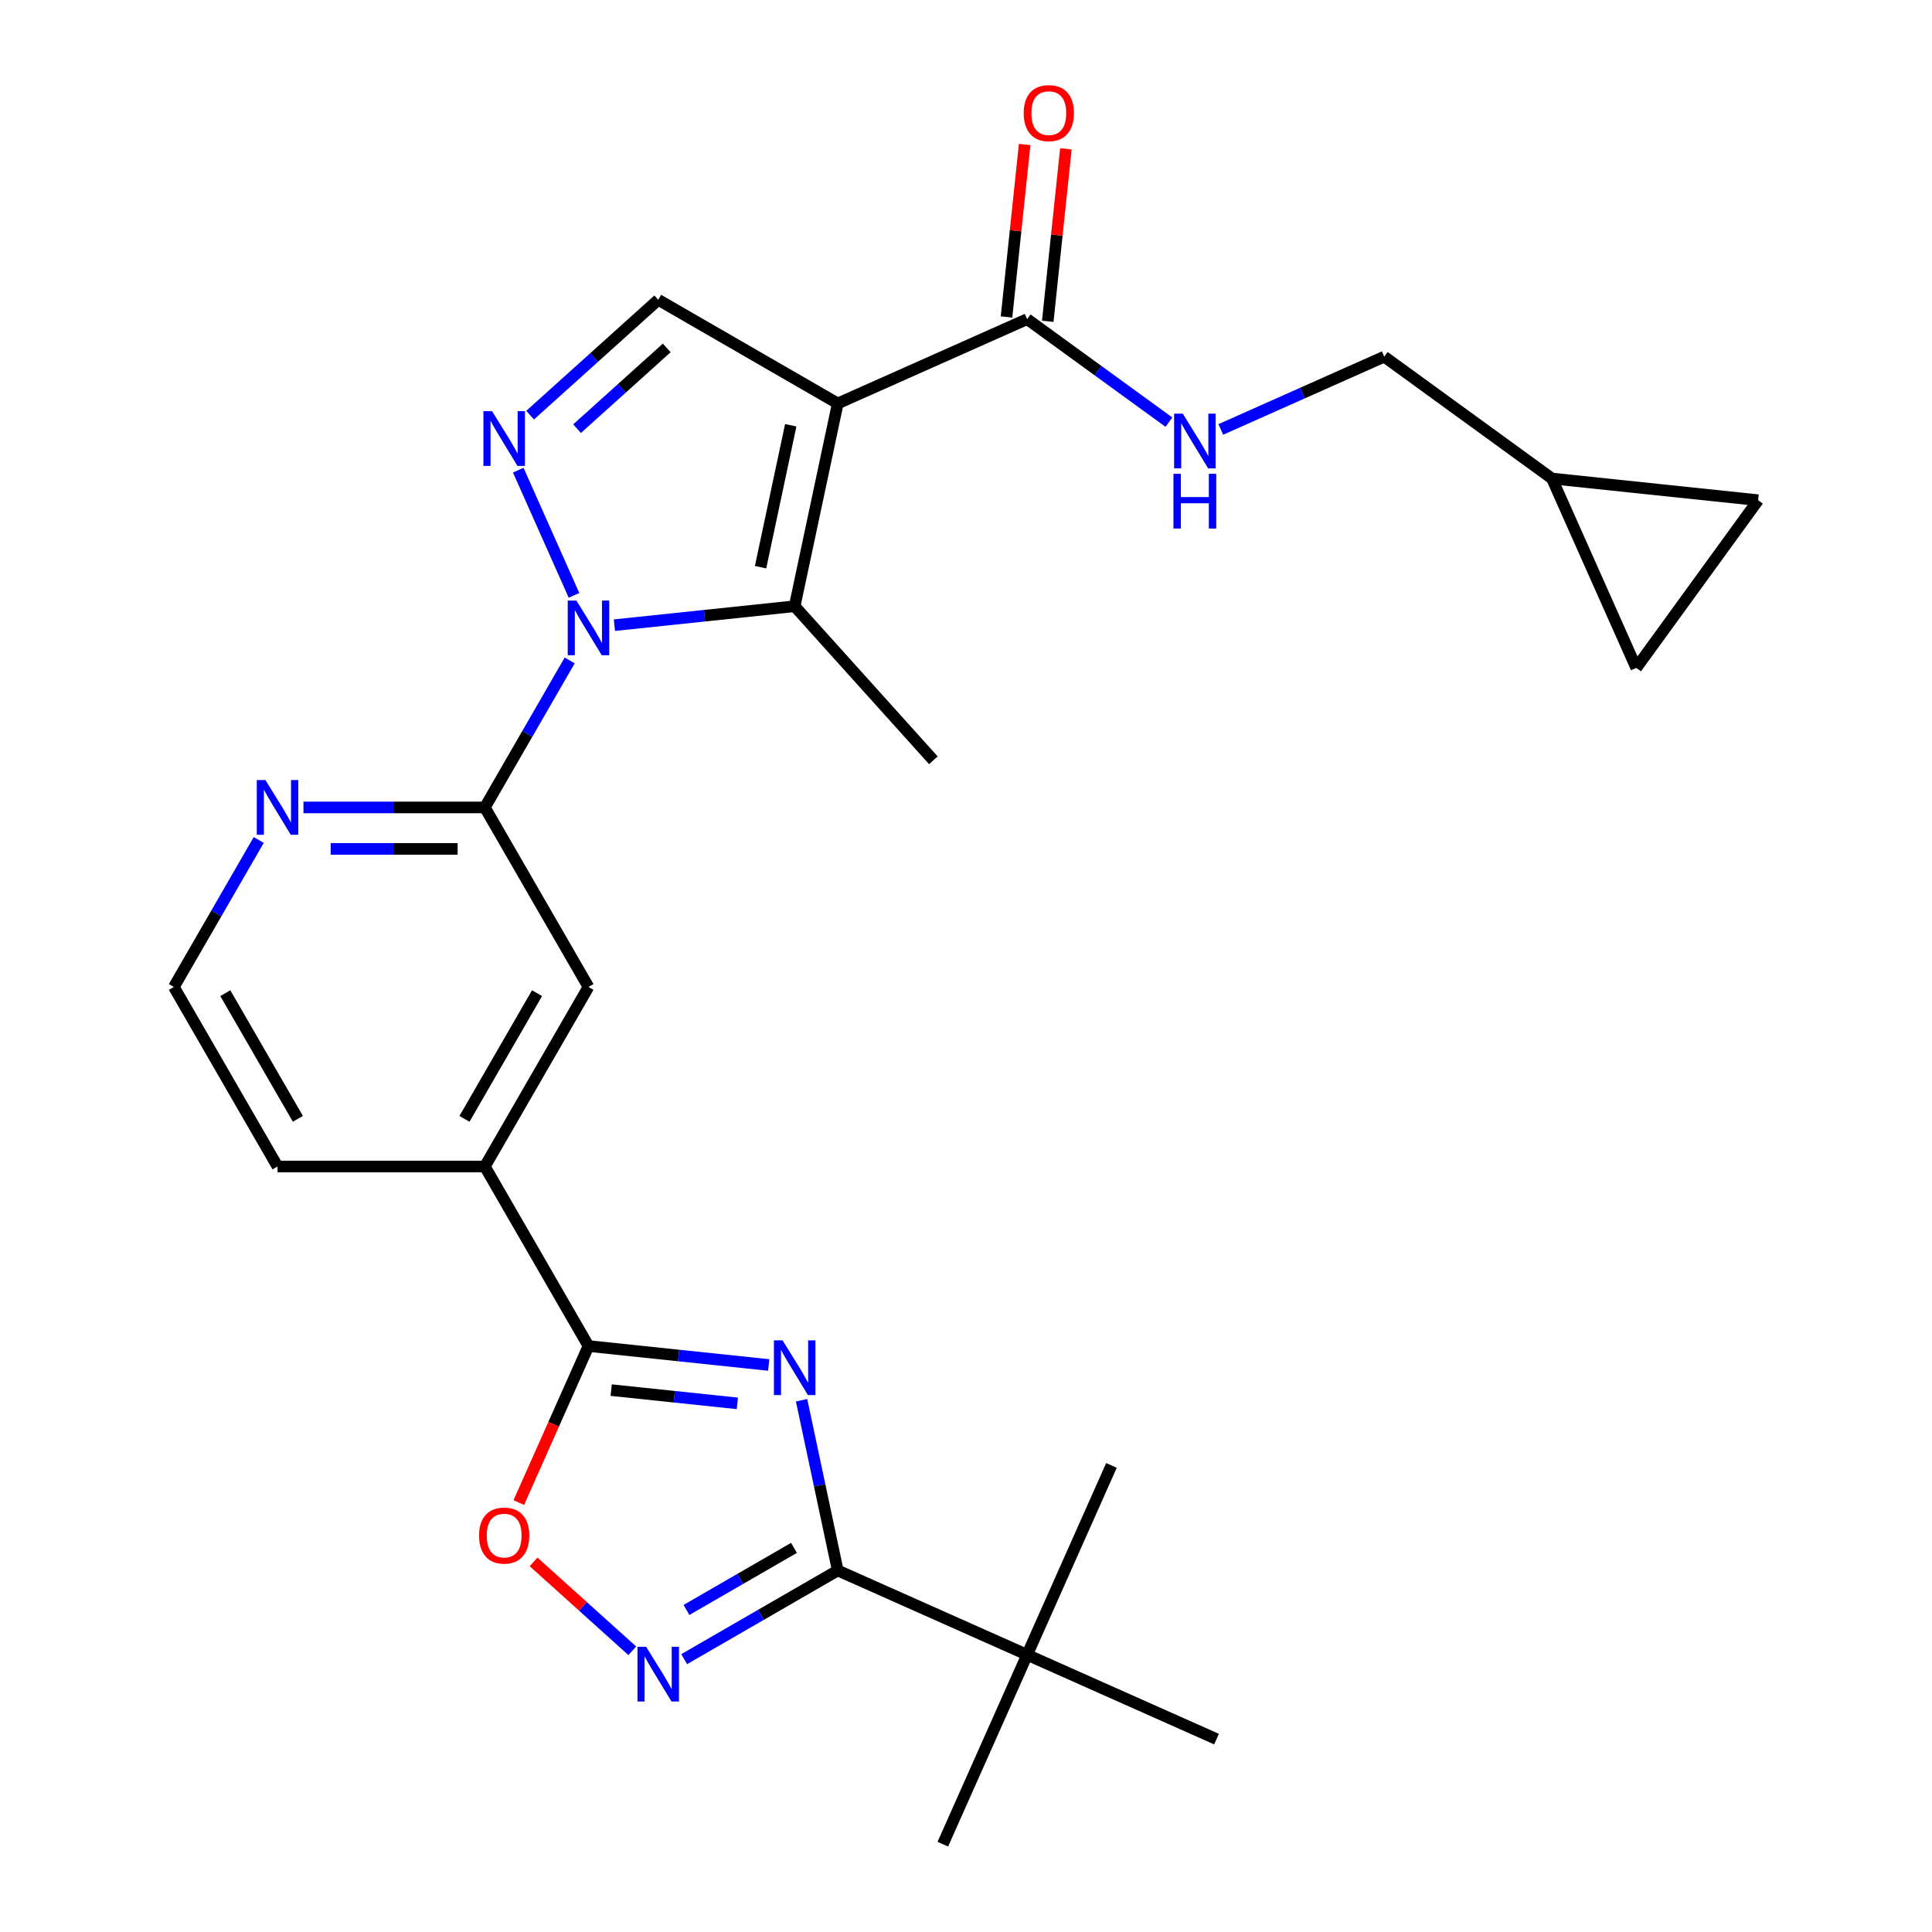 <?xml version='1.0' encoding='iso-8859-1'?>
<svg version='1.1' baseProfile='full'
              xmlns='http://www.w3.org/2000/svg'
                      xmlns:rdkit='http://www.rdkit.org/xml'
                      xmlns:xlink='http://www.w3.org/1999/xlink'
                  xml:space='preserve'
width='1000px' height='1000px' viewBox='0 0 1000 1000'>
<!-- END OF HEADER -->
<rect style='opacity:1.0;fill:#FFFFFF;stroke:none' width='1000' height='1000' x='0' y='0'> </rect>
<path class='bond-2' d='M 318.022,323.59 L 364.668,318.687' style='fill:none;fill-rule:evenodd;stroke:#0000FF;stroke-width:6px;stroke-linecap:butt;stroke-linejoin:miter;stroke-opacity:1' />
<path class='bond-2' d='M 364.668,318.687 L 411.313,313.784' style='fill:none;fill-rule:evenodd;stroke:#000000;stroke-width:6px;stroke-linecap:butt;stroke-linejoin:miter;stroke-opacity:1' />
<path class='bond-3' d='M 297.101,308.158 L 268.249,243.357' style='fill:none;fill-rule:evenodd;stroke:#0000FF;stroke-width:6px;stroke-linecap:butt;stroke-linejoin:miter;stroke-opacity:1' />
<path class='bond-7' d='M 294.875,341.843 L 272.912,379.885' style='fill:none;fill-rule:evenodd;stroke:#0000FF;stroke-width:6px;stroke-linecap:butt;stroke-linejoin:miter;stroke-opacity:1' />
<path class='bond-7' d='M 272.912,379.885 L 250.949,417.926' style='fill:none;fill-rule:evenodd;stroke:#000000;stroke-width:6px;stroke-linecap:butt;stroke-linejoin:miter;stroke-opacity:1' />
<path class='bond-0' d='M 433.622,208.827 L 411.313,313.784' style='fill:none;fill-rule:evenodd;stroke:#000000;stroke-width:6px;stroke-linecap:butt;stroke-linejoin:miter;stroke-opacity:1' />
<path class='bond-0' d='M 409.285,220.109 L 393.668,293.579' style='fill:none;fill-rule:evenodd;stroke:#000000;stroke-width:6px;stroke-linecap:butt;stroke-linejoin:miter;stroke-opacity:1' />
<path class='bond-10' d='M 433.622,208.827 L 531.647,165.184' style='fill:none;fill-rule:evenodd;stroke:#000000;stroke-width:6px;stroke-linecap:butt;stroke-linejoin:miter;stroke-opacity:1' />
<path class='bond-27' d='M 433.622,208.827 L 340.697,155.177' style='fill:none;fill-rule:evenodd;stroke:#000000;stroke-width:6px;stroke-linecap:butt;stroke-linejoin:miter;stroke-opacity:1' />
<path class='bond-1' d='M 397.891,706.509 L 351.245,701.607' style='fill:none;fill-rule:evenodd;stroke:#0000FF;stroke-width:6px;stroke-linecap:butt;stroke-linejoin:miter;stroke-opacity:1' />
<path class='bond-1' d='M 351.245,701.607 L 304.599,696.704' style='fill:none;fill-rule:evenodd;stroke:#000000;stroke-width:6px;stroke-linecap:butt;stroke-linejoin:miter;stroke-opacity:1' />
<path class='bond-1' d='M 381.654,726.381 L 349.002,722.95' style='fill:none;fill-rule:evenodd;stroke:#0000FF;stroke-width:6px;stroke-linecap:butt;stroke-linejoin:miter;stroke-opacity:1' />
<path class='bond-1' d='M 349.002,722.95 L 316.35,719.518' style='fill:none;fill-rule:evenodd;stroke:#000000;stroke-width:6px;stroke-linecap:butt;stroke-linejoin:miter;stroke-opacity:1' />
<path class='bond-4' d='M 414.893,724.763 L 424.258,768.82' style='fill:none;fill-rule:evenodd;stroke:#0000FF;stroke-width:6px;stroke-linecap:butt;stroke-linejoin:miter;stroke-opacity:1' />
<path class='bond-4' d='M 424.258,768.82 L 433.622,812.877' style='fill:none;fill-rule:evenodd;stroke:#000000;stroke-width:6px;stroke-linecap:butt;stroke-linejoin:miter;stroke-opacity:1' />
<path class='bond-21' d='M 411.313,313.784 L 483.112,393.525' style='fill:none;fill-rule:evenodd;stroke:#000000;stroke-width:6px;stroke-linecap:butt;stroke-linejoin:miter;stroke-opacity:1' />
<path class='bond-8' d='M 274.378,214.89 L 307.537,185.033' style='fill:none;fill-rule:evenodd;stroke:#0000FF;stroke-width:6px;stroke-linecap:butt;stroke-linejoin:miter;stroke-opacity:1' />
<path class='bond-8' d='M 307.537,185.033 L 340.697,155.177' style='fill:none;fill-rule:evenodd;stroke:#000000;stroke-width:6px;stroke-linecap:butt;stroke-linejoin:miter;stroke-opacity:1' />
<path class='bond-8' d='M 298.686,221.881 L 321.897,200.981' style='fill:none;fill-rule:evenodd;stroke:#0000FF;stroke-width:6px;stroke-linecap:butt;stroke-linejoin:miter;stroke-opacity:1' />
<path class='bond-8' d='M 321.897,200.981 L 345.109,180.082' style='fill:none;fill-rule:evenodd;stroke:#000000;stroke-width:6px;stroke-linecap:butt;stroke-linejoin:miter;stroke-opacity:1' />
<path class='bond-15' d='M 433.622,812.877 L 531.647,856.521' style='fill:none;fill-rule:evenodd;stroke:#000000;stroke-width:6px;stroke-linecap:butt;stroke-linejoin:miter;stroke-opacity:1' />
<path class='bond-29' d='M 433.622,812.877 L 393.871,835.828' style='fill:none;fill-rule:evenodd;stroke:#000000;stroke-width:6px;stroke-linecap:butt;stroke-linejoin:miter;stroke-opacity:1' />
<path class='bond-29' d='M 393.871,835.828 L 354.119,858.778' style='fill:none;fill-rule:evenodd;stroke:#0000FF;stroke-width:6px;stroke-linecap:butt;stroke-linejoin:miter;stroke-opacity:1' />
<path class='bond-29' d='M 410.967,801.177 L 383.141,817.242' style='fill:none;fill-rule:evenodd;stroke:#000000;stroke-width:6px;stroke-linecap:butt;stroke-linejoin:miter;stroke-opacity:1' />
<path class='bond-29' d='M 383.141,817.242 L 355.314,833.308' style='fill:none;fill-rule:evenodd;stroke:#0000FF;stroke-width:6px;stroke-linecap:butt;stroke-linejoin:miter;stroke-opacity:1' />
<path class='bond-5' d='M 304.599,696.704 L 250.949,603.778' style='fill:none;fill-rule:evenodd;stroke:#000000;stroke-width:6px;stroke-linecap:butt;stroke-linejoin:miter;stroke-opacity:1' />
<path class='bond-9' d='M 304.599,696.704 L 286.563,737.215' style='fill:none;fill-rule:evenodd;stroke:#000000;stroke-width:6px;stroke-linecap:butt;stroke-linejoin:miter;stroke-opacity:1' />
<path class='bond-9' d='M 286.563,737.215 L 268.526,777.726' style='fill:none;fill-rule:evenodd;stroke:#FF0000;stroke-width:6px;stroke-linecap:butt;stroke-linejoin:miter;stroke-opacity:1' />
<path class='bond-6' d='M 327.274,854.442 L 301.73,831.443' style='fill:none;fill-rule:evenodd;stroke:#0000FF;stroke-width:6px;stroke-linecap:butt;stroke-linejoin:miter;stroke-opacity:1' />
<path class='bond-6' d='M 301.73,831.443 L 276.187,808.443' style='fill:none;fill-rule:evenodd;stroke:#FF0000;stroke-width:6px;stroke-linecap:butt;stroke-linejoin:miter;stroke-opacity:1' />
<path class='bond-12' d='M 250.949,417.926 L 304.599,510.852' style='fill:none;fill-rule:evenodd;stroke:#000000;stroke-width:6px;stroke-linecap:butt;stroke-linejoin:miter;stroke-opacity:1' />
<path class='bond-13' d='M 250.949,417.926 L 204.009,417.926' style='fill:none;fill-rule:evenodd;stroke:#000000;stroke-width:6px;stroke-linecap:butt;stroke-linejoin:miter;stroke-opacity:1' />
<path class='bond-13' d='M 204.009,417.926 L 157.069,417.926' style='fill:none;fill-rule:evenodd;stroke:#0000FF;stroke-width:6px;stroke-linecap:butt;stroke-linejoin:miter;stroke-opacity:1' />
<path class='bond-13' d='M 236.867,439.387 L 204.009,439.387' style='fill:none;fill-rule:evenodd;stroke:#000000;stroke-width:6px;stroke-linecap:butt;stroke-linejoin:miter;stroke-opacity:1' />
<path class='bond-13' d='M 204.009,439.387 L 171.151,439.387' style='fill:none;fill-rule:evenodd;stroke:#0000FF;stroke-width:6px;stroke-linecap:butt;stroke-linejoin:miter;stroke-opacity:1' />
<path class='bond-14' d='M 531.647,165.184 L 568.341,191.843' style='fill:none;fill-rule:evenodd;stroke:#000000;stroke-width:6px;stroke-linecap:butt;stroke-linejoin:miter;stroke-opacity:1' />
<path class='bond-14' d='M 568.341,191.843 L 605.034,218.502' style='fill:none;fill-rule:evenodd;stroke:#0000FF;stroke-width:6px;stroke-linecap:butt;stroke-linejoin:miter;stroke-opacity:1' />
<path class='bond-19' d='M 542.319,166.306 L 547.01,121.67' style='fill:none;fill-rule:evenodd;stroke:#000000;stroke-width:6px;stroke-linecap:butt;stroke-linejoin:miter;stroke-opacity:1' />
<path class='bond-19' d='M 547.01,121.67 L 551.702,77.034' style='fill:none;fill-rule:evenodd;stroke:#FF0000;stroke-width:6px;stroke-linecap:butt;stroke-linejoin:miter;stroke-opacity:1' />
<path class='bond-19' d='M 520.976,164.062 L 525.667,119.427' style='fill:none;fill-rule:evenodd;stroke:#000000;stroke-width:6px;stroke-linecap:butt;stroke-linejoin:miter;stroke-opacity:1' />
<path class='bond-19' d='M 525.667,119.427 L 530.359,74.791' style='fill:none;fill-rule:evenodd;stroke:#FF0000;stroke-width:6px;stroke-linecap:butt;stroke-linejoin:miter;stroke-opacity:1' />
<path class='bond-11' d='M 250.949,603.778 L 304.599,510.852' style='fill:none;fill-rule:evenodd;stroke:#000000;stroke-width:6px;stroke-linecap:butt;stroke-linejoin:miter;stroke-opacity:1' />
<path class='bond-11' d='M 240.411,579.109 L 277.967,514.061' style='fill:none;fill-rule:evenodd;stroke:#000000;stroke-width:6px;stroke-linecap:butt;stroke-linejoin:miter;stroke-opacity:1' />
<path class='bond-28' d='M 250.949,603.778 L 143.647,603.778' style='fill:none;fill-rule:evenodd;stroke:#000000;stroke-width:6px;stroke-linecap:butt;stroke-linejoin:miter;stroke-opacity:1' />
<path class='bond-22' d='M 133.923,434.769 L 111.96,472.811' style='fill:none;fill-rule:evenodd;stroke:#0000FF;stroke-width:6px;stroke-linecap:butt;stroke-linejoin:miter;stroke-opacity:1' />
<path class='bond-22' d='M 111.96,472.811 L 89.996,510.852' style='fill:none;fill-rule:evenodd;stroke:#000000;stroke-width:6px;stroke-linecap:butt;stroke-linejoin:miter;stroke-opacity:1' />
<path class='bond-20' d='M 631.879,222.278 L 674.18,203.444' style='fill:none;fill-rule:evenodd;stroke:#0000FF;stroke-width:6px;stroke-linecap:butt;stroke-linejoin:miter;stroke-opacity:1' />
<path class='bond-20' d='M 674.18,203.444 L 716.481,184.611' style='fill:none;fill-rule:evenodd;stroke:#000000;stroke-width:6px;stroke-linecap:butt;stroke-linejoin:miter;stroke-opacity:1' />
<path class='bond-24' d='M 531.647,856.521 L 488.004,954.545' style='fill:none;fill-rule:evenodd;stroke:#000000;stroke-width:6px;stroke-linecap:butt;stroke-linejoin:miter;stroke-opacity:1' />
<path class='bond-25' d='M 531.647,856.521 L 575.291,758.496' style='fill:none;fill-rule:evenodd;stroke:#000000;stroke-width:6px;stroke-linecap:butt;stroke-linejoin:miter;stroke-opacity:1' />
<path class='bond-26' d='M 531.647,856.521 L 629.672,900.164' style='fill:none;fill-rule:evenodd;stroke:#000000;stroke-width:6px;stroke-linecap:butt;stroke-linejoin:miter;stroke-opacity:1' />
<path class='bond-16' d='M 803.29,247.681 L 716.481,184.611' style='fill:none;fill-rule:evenodd;stroke:#000000;stroke-width:6px;stroke-linecap:butt;stroke-linejoin:miter;stroke-opacity:1' />
<path class='bond-17' d='M 803.29,247.681 L 910.004,258.897' style='fill:none;fill-rule:evenodd;stroke:#000000;stroke-width:6px;stroke-linecap:butt;stroke-linejoin:miter;stroke-opacity:1' />
<path class='bond-18' d='M 803.29,247.681 L 846.934,345.706' style='fill:none;fill-rule:evenodd;stroke:#000000;stroke-width:6px;stroke-linecap:butt;stroke-linejoin:miter;stroke-opacity:1' />
<path class='bond-30' d='M 910.004,258.897 L 846.934,345.706' style='fill:none;fill-rule:evenodd;stroke:#000000;stroke-width:6px;stroke-linecap:butt;stroke-linejoin:miter;stroke-opacity:1' />
<path class='bond-23' d='M 89.996,510.852 L 143.647,603.778' style='fill:none;fill-rule:evenodd;stroke:#000000;stroke-width:6px;stroke-linecap:butt;stroke-linejoin:miter;stroke-opacity:1' />
<path class='bond-23' d='M 116.629,514.061 L 154.185,579.109' style='fill:none;fill-rule:evenodd;stroke:#000000;stroke-width:6px;stroke-linecap:butt;stroke-linejoin:miter;stroke-opacity:1' />
<path  class='atom-0' d='M 298.339 310.84
L 307.619 325.84
Q 308.539 327.32, 310.019 330
Q 311.499 332.68, 311.579 332.84
L 311.579 310.84
L 315.339 310.84
L 315.339 339.16
L 311.459 339.16
L 301.499 322.76
Q 300.339 320.84, 299.099 318.64
Q 297.899 316.44, 297.539 315.76
L 297.539 339.16
L 293.859 339.16
L 293.859 310.84
L 298.339 310.84
' fill='#0000FF'/>
<path  class='atom-2' d='M 405.053 693.76
L 414.333 708.76
Q 415.253 710.24, 416.733 712.92
Q 418.213 715.6, 418.293 715.76
L 418.293 693.76
L 422.053 693.76
L 422.053 722.08
L 418.173 722.08
L 408.213 705.68
Q 407.053 703.76, 405.813 701.56
Q 404.613 699.36, 404.253 698.68
L 404.253 722.08
L 400.573 722.08
L 400.573 693.76
L 405.053 693.76
' fill='#0000FF'/>
<path  class='atom-4' d='M 254.696 212.815
L 263.976 227.815
Q 264.896 229.295, 266.376 231.975
Q 267.856 234.655, 267.936 234.815
L 267.936 212.815
L 271.696 212.815
L 271.696 241.135
L 267.816 241.135
L 257.856 224.735
Q 256.696 222.815, 255.456 220.615
Q 254.256 218.415, 253.896 217.735
L 253.896 241.135
L 250.216 241.135
L 250.216 212.815
L 254.696 212.815
' fill='#0000FF'/>
<path  class='atom-7' d='M 334.437 852.368
L 343.717 867.368
Q 344.637 868.848, 346.117 871.528
Q 347.597 874.208, 347.677 874.368
L 347.677 852.368
L 351.437 852.368
L 351.437 880.688
L 347.557 880.688
L 337.597 864.288
Q 336.437 862.368, 335.197 860.168
Q 333.997 857.968, 333.637 857.288
L 333.637 880.688
L 329.957 880.688
L 329.957 852.368
L 334.437 852.368
' fill='#0000FF'/>
<path  class='atom-10' d='M 247.956 794.809
Q 247.956 788.009, 251.316 784.209
Q 254.676 780.409, 260.956 780.409
Q 267.236 780.409, 270.596 784.209
Q 273.956 788.009, 273.956 794.809
Q 273.956 801.689, 270.556 805.609
Q 267.156 809.489, 260.956 809.489
Q 254.716 809.489, 251.316 805.609
Q 247.956 801.729, 247.956 794.809
M 260.956 806.289
Q 265.276 806.289, 267.596 803.409
Q 269.956 800.489, 269.956 794.809
Q 269.956 789.249, 267.596 786.449
Q 265.276 783.609, 260.956 783.609
Q 256.636 783.609, 254.276 786.409
Q 251.956 789.209, 251.956 794.809
Q 251.956 800.529, 254.276 803.409
Q 256.636 806.289, 260.956 806.289
' fill='#FF0000'/>
<path  class='atom-14' d='M 137.387 403.766
L 146.667 418.766
Q 147.587 420.246, 149.067 422.926
Q 150.547 425.606, 150.627 425.766
L 150.627 403.766
L 154.387 403.766
L 154.387 432.086
L 150.507 432.086
L 140.547 415.686
Q 139.387 413.766, 138.147 411.566
Q 136.947 409.366, 136.587 408.686
L 136.587 432.086
L 132.907 432.086
L 132.907 403.766
L 137.387 403.766
' fill='#0000FF'/>
<path  class='atom-15' d='M 612.196 214.094
L 621.476 229.094
Q 622.396 230.574, 623.876 233.254
Q 625.356 235.934, 625.436 236.094
L 625.436 214.094
L 629.196 214.094
L 629.196 242.414
L 625.316 242.414
L 615.356 226.014
Q 614.196 224.094, 612.956 221.894
Q 611.756 219.694, 611.396 219.014
L 611.396 242.414
L 607.716 242.414
L 607.716 214.094
L 612.196 214.094
' fill='#0000FF'/>
<path  class='atom-15' d='M 607.376 245.246
L 611.216 245.246
L 611.216 257.286
L 625.696 257.286
L 625.696 245.246
L 629.536 245.246
L 629.536 273.566
L 625.696 273.566
L 625.696 260.486
L 611.216 260.486
L 611.216 273.566
L 607.376 273.566
L 607.376 245.246
' fill='#0000FF'/>
<path  class='atom-20' d='M 529.863 58.55
Q 529.863 51.75, 533.223 47.95
Q 536.583 44.15, 542.863 44.15
Q 549.143 44.15, 552.503 47.95
Q 555.863 51.75, 555.863 58.55
Q 555.863 65.43, 552.463 69.35
Q 549.063 73.23, 542.863 73.23
Q 536.623 73.23, 533.223 69.35
Q 529.863 65.47, 529.863 58.55
M 542.863 70.03
Q 547.183 70.03, 549.503 67.15
Q 551.863 64.23, 551.863 58.55
Q 551.863 52.99, 549.503 50.19
Q 547.183 47.35, 542.863 47.35
Q 538.543 47.35, 536.183 50.15
Q 533.863 52.95, 533.863 58.55
Q 533.863 64.27, 536.183 67.15
Q 538.543 70.03, 542.863 70.03
' fill='#FF0000'/>
</svg>
